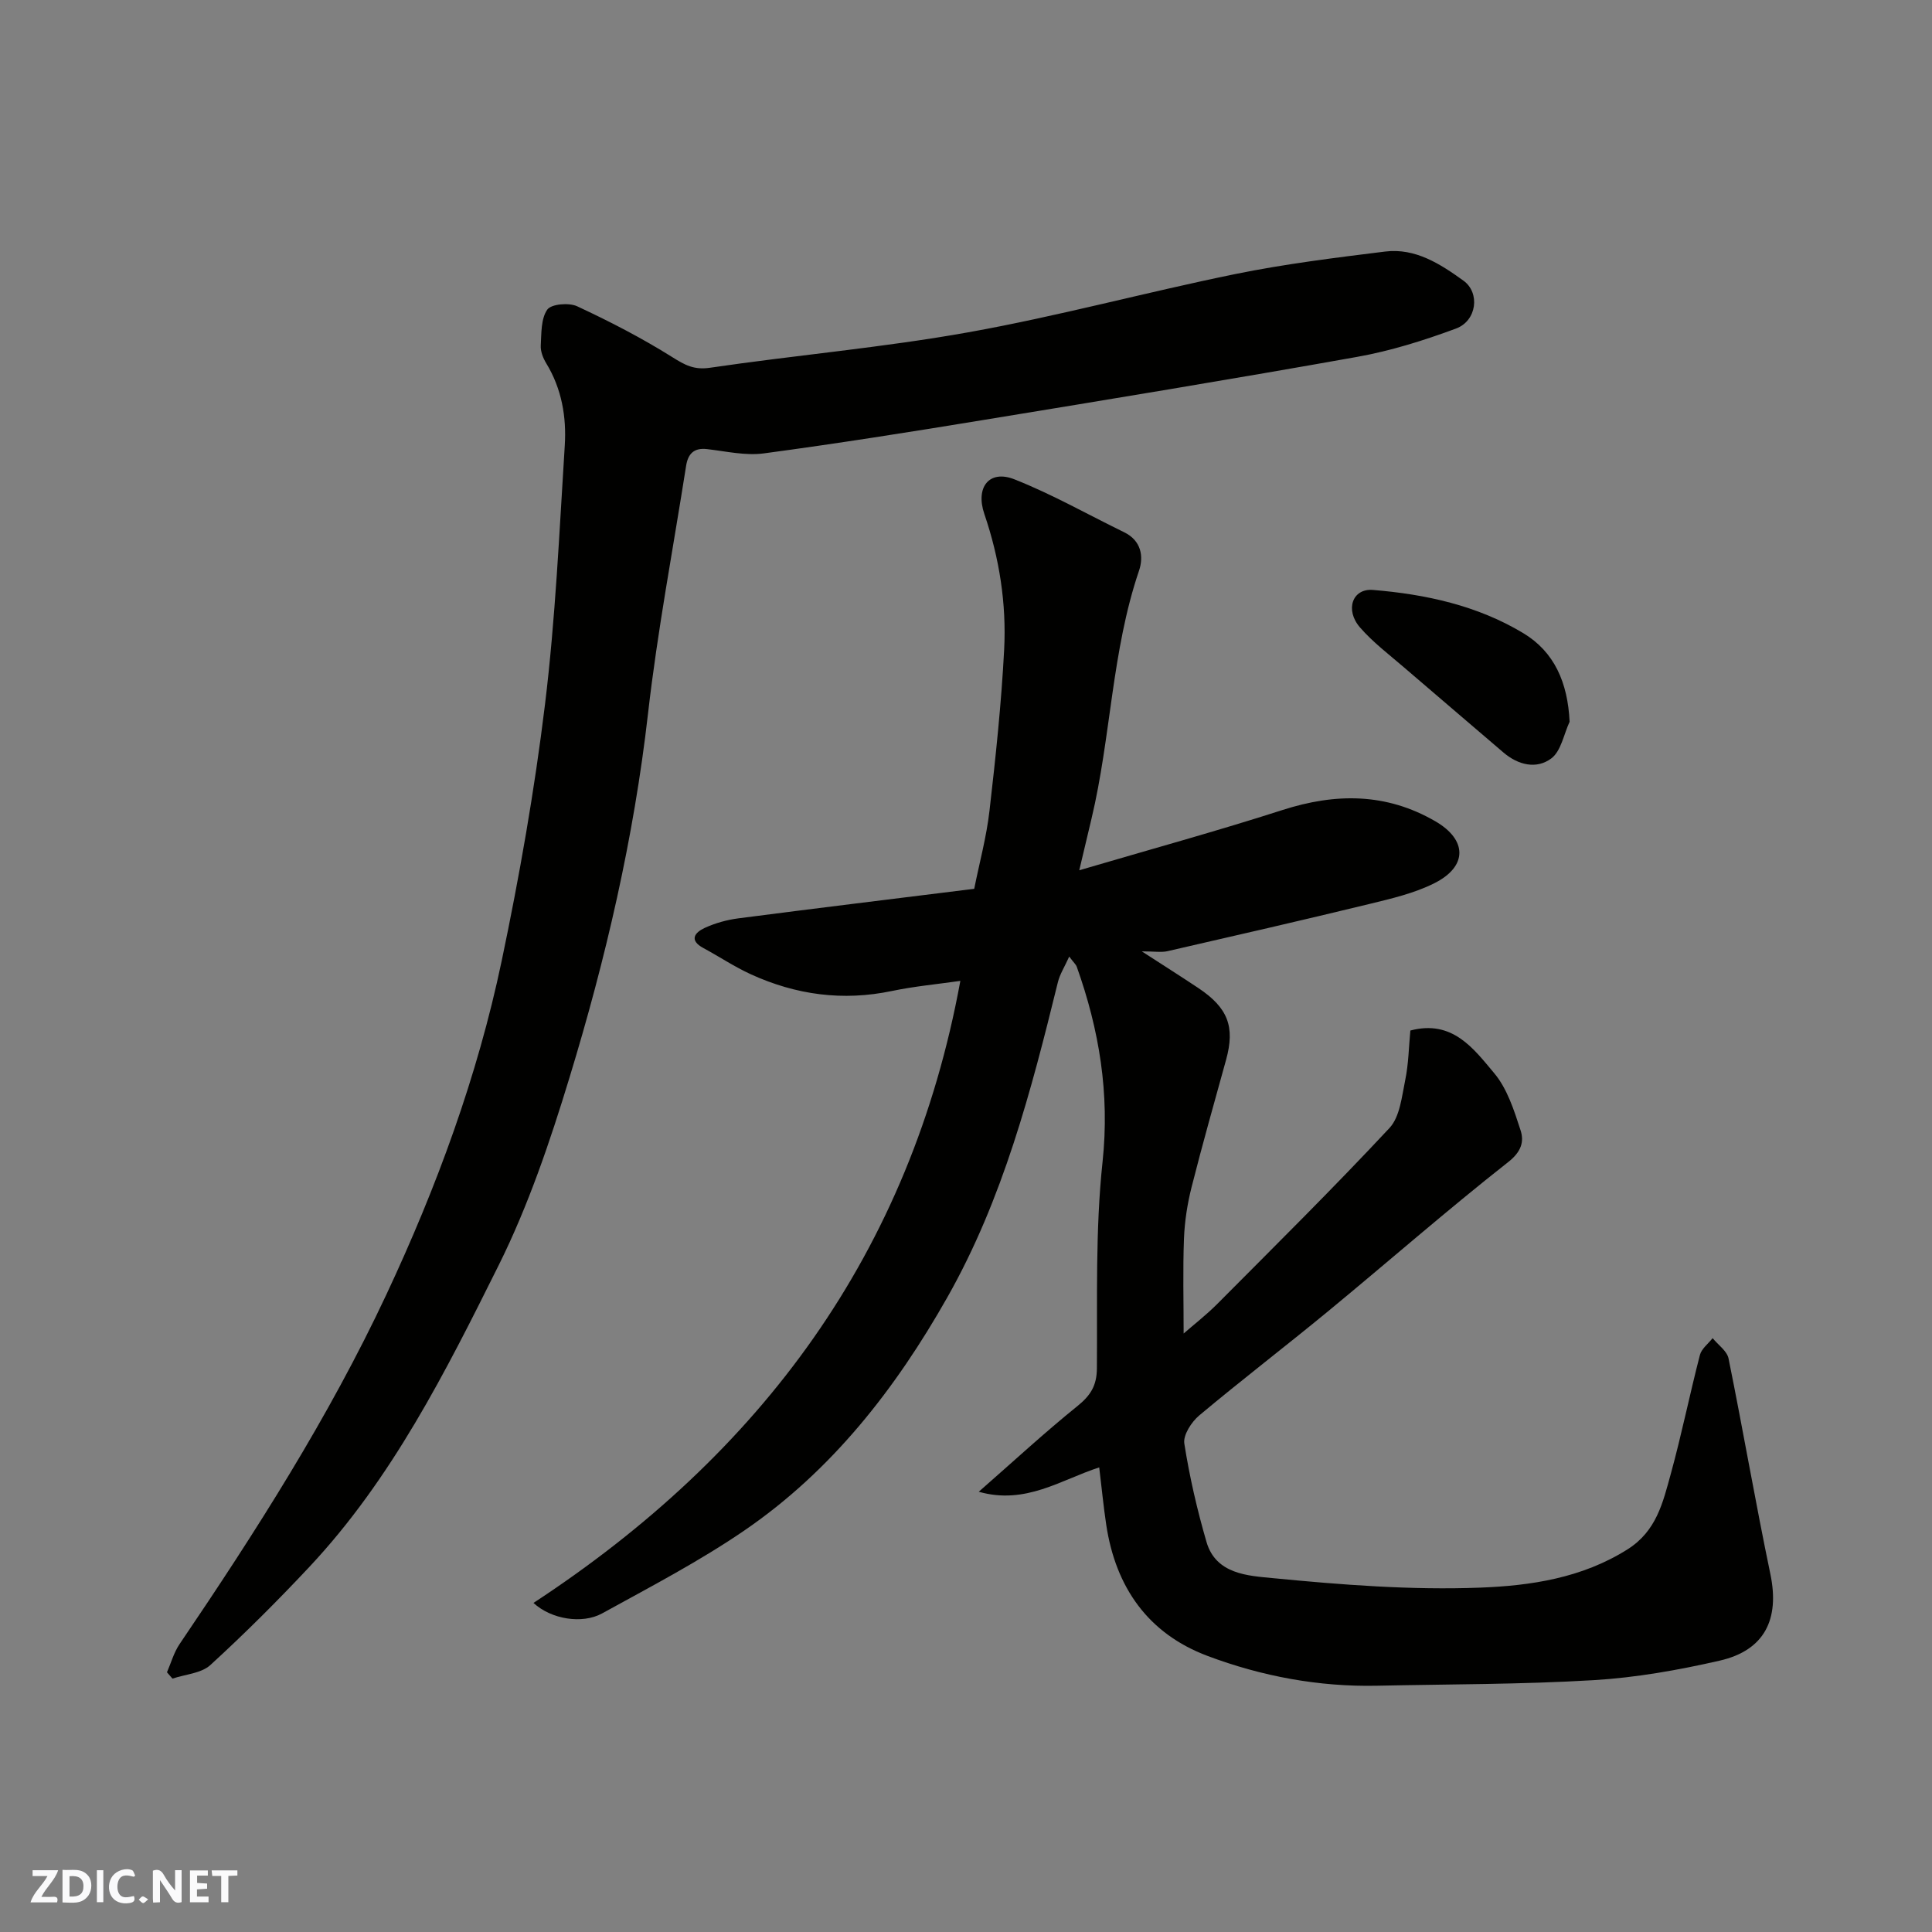 <svg enable-background="new 0 0 400 400" viewBox="0 0 400 400" xmlns="http://www.w3.org/2000/svg"><rect x="0" y="0" width="400" height="400" fill="#808080" stroke="none"/><g fill="#fafafb"><path d="m37.59 393.81c-.92.31-1.52.05-2-.78-.7-1.2-1.52-2.34-2.47-3.78v4.59c-.55.03-.95.05-1.41.07-.03-.37-.06-.64-.06-.91 0-1.91 0-3.81 0-5.7 1.13-.41 1.77-.03 2.29.91.62 1.11 1.38 2.14 2.31 3.19v-4.2h1.35v6.61z"/><path d="m12.94 393.88v-6.75c1.9.19 3.93-.54 5.37 1.29.8 1.01.78 2.88.03 3.97-1.37 1.97-3.4 1.51-5.4 1.49m1.45-1.22c2.04.12 2.92-.58 2.89-2.21-.03-1.51-.98-2.19-2.89-2z"/><path d="m11.81 393.87h-5.49c.68-2.18 2.47-3.48 3.51-5.45h-3.08v-1.21h5.29c-.71 2.13-2.44 3.48-3.47 5.51.86 0 1.63.04 2.39-.01.79-.05 1.14.21.85 1.16"/><path d="m39.33 393.86v-6.61h3.7v1.07h-2.22v1.52c.68.04 1.34.09 2.07.13v1.07c-.72.05-1.38.09-2.1.14v1.48h2.4v1.19h-3.85z"/><path d="m27.71 388.56c-1.15-.3-2.46-.61-3.1.64-.37.73-.41 1.93-.06 2.67.63 1.35 1.99.93 3.17.68.35.94-.01 1.32-.93 1.46-1.62.25-3.05-.27-3.76-1.48-.73-1.24-.6-3.03.31-4.17.88-1.11 2.71-1.7 4-1.16.32.13.44.74.65 1.12-.1.08-.19.16-.28.24"/><path d="m49.15 387.24v1.07c-.59.02-1.17.05-1.87.08v5.44h-1.48v-5.44h-1.85c-.05-.4-.08-.73-.13-1.15z"/><path d="m20.06 387.21h1.33v6.62h-1.33z"/><path d="m30.68 393.25c-.49.38-.8.79-1.05.76-.32-.05-.6-.45-.9-.7.26-.24.51-.64.8-.67.29-.04.62.3 1.15.61"/></g><path d="m110.45 331.87c47.14-30.89 78.05-72.48 88.38-128.79-4.74.68-9.5 1.12-14.15 2.09-10.19 2.14-19.91.81-29.26-3.47-3.38-1.55-6.5-3.64-9.78-5.41-3.05-1.64-1.79-3.23.27-4.18 2.18-1 4.6-1.67 6.99-1.98 16.08-2.09 32.18-4.04 48.8-6.11 1.08-5.4 2.54-10.72 3.16-16.14 1.28-11.1 2.46-22.24 3.04-33.39.49-9.54-.99-18.95-4.1-28.07-1.89-5.54 1.01-9.23 6.2-7.19 7.81 3.08 15.18 7.28 22.75 10.97 3.54 1.72 4.07 5.02 3.07 7.96-5.67 16.68-5.79 34.39-9.84 51.36-.78 3.28-1.56 6.55-2.53 10.66 14.72-4.33 28.5-8.11 42.09-12.48 10.99-3.53 21.45-3.56 31.62 2.33 6.63 3.84 6.74 9.36-.21 12.84-4.15 2.08-8.85 3.17-13.4 4.28-13.91 3.38-27.87 6.58-41.83 9.78-1.26.29-2.65.04-5.32.04 4.59 2.97 8.17 5.24 11.7 7.59 6.15 4.1 7.63 8.03 5.75 14.85-2.42 8.77-4.91 17.53-7.14 26.35-.88 3.47-1.44 7.09-1.58 10.66-.25 6.56-.07 13.14-.07 19.67 1.95-1.71 4.6-3.76 6.95-6.11 11.98-12.05 24.07-24.01 35.66-36.43 2.17-2.32 2.56-6.52 3.27-9.95.69-3.34.73-6.8 1.06-10.24 8.72-2.31 13.1 3.76 17.35 8.82 2.71 3.22 4.12 7.69 5.46 11.81.77 2.36.19 4.45-2.55 6.6-12.65 9.95-24.77 20.57-37.19 30.81-8.86 7.3-17.98 14.28-26.78 21.65-1.6 1.34-3.36 4.05-3.09 5.82 1.08 6.88 2.65 13.71 4.6 20.4 1.95 6.68 8.65 6.97 13.66 7.46 14.29 1.39 28.73 2.52 43.04 1.97 10.4-.4 21.02-1.97 30.44-7.91 6.05-3.81 7.35-9.75 8.98-15.64 2.24-8.14 3.91-16.44 6.03-24.62.34-1.3 1.72-2.32 2.63-3.48 1.14 1.4 2.99 2.66 3.3 4.23 3.01 14.85 5.57 29.8 8.66 44.63 1.94 9.31-1.17 15.78-10.51 17.91-8.57 1.96-17.35 3.52-26.11 4.04-14.9.89-29.86.83-44.79 1.15-12.1.26-23.88-1.95-35.1-6.16-12.35-4.63-19.06-14.24-21-27.19-.56-3.73-.92-7.48-1.45-11.85-7.86 2.53-15.25 7.81-24.94 5.04 7.25-6.35 13.65-12.27 20.42-17.73 2.69-2.17 4.01-4.2 4.04-7.77.11-14.27-.34-28.64 1.17-42.78 1.51-14.15-.68-27.35-5.35-40.45-.14-.4-.53-.72-1.55-2.07-.98 2.17-1.94 3.65-2.34 5.28-5.53 22.5-11.35 44.88-22.9 65.28-10.74 18.96-23.91 35.86-42 48.25-9.37 6.41-19.52 11.7-29.49 17.19-4.1 2.24-10.5 1.22-14.19-2.18z" fill="#010100"/><path d="m34.57 346.23c.85-1.96 1.43-4.1 2.61-5.84 15.77-23.26 30.88-46.9 42.84-72.42 10.39-22.18 18.82-45.08 23.85-69.04 3.68-17.54 6.79-35.26 8.96-53.04 2.17-17.79 2.97-35.75 4.1-53.66.37-5.91-.63-11.75-3.83-17-.66-1.08-1.21-2.48-1.14-3.69.14-2.55.03-5.56 1.35-7.44.83-1.17 4.5-1.48 6.2-.68 6.74 3.14 13.39 6.57 19.68 10.52 2.6 1.63 4.49 2.69 7.8 2.2 17.8-2.62 35.78-4.17 53.48-7.34 18.57-3.32 36.83-8.3 55.33-12.07 10.22-2.08 20.62-3.37 30.98-4.65 6.26-.77 11.41 2.57 16.2 6.02 3.51 2.52 2.78 8.32-1.52 9.92-6.67 2.47-13.56 4.64-20.55 5.88-25.7 4.59-51.46 8.82-77.23 13.04-15.15 2.49-30.32 4.89-45.54 6.93-3.82.51-7.85-.44-11.77-.89-2.75-.32-3.94 1.04-4.32 3.47-2.68 17.1-5.93 34.14-7.89 51.33-2.93 25.71-8.75 50.75-16.27 75.38-4.02 13.2-8.51 26.46-14.63 38.77-10.98 22.05-22.1 44.22-39.2 62.47-6.58 7.02-13.41 13.84-20.51 20.33-1.89 1.73-5.19 1.91-7.84 2.81-.39-.44-.76-.88-1.14-1.31z" fill="#010100"/><path d="m324.97 149.43c-1.21 2.6-1.77 6.09-3.8 7.6-3.06 2.28-6.86 1.38-9.93-1.26-6.84-5.88-13.72-11.7-20.55-17.59-3.11-2.68-6.45-5.2-9.12-8.28-3.15-3.63-1.58-8.11 2.68-7.76 10.91.89 21.63 3.23 31.1 8.93 6.47 3.88 9.24 10.26 9.62 18.36z" fill="#010100"/></svg>
